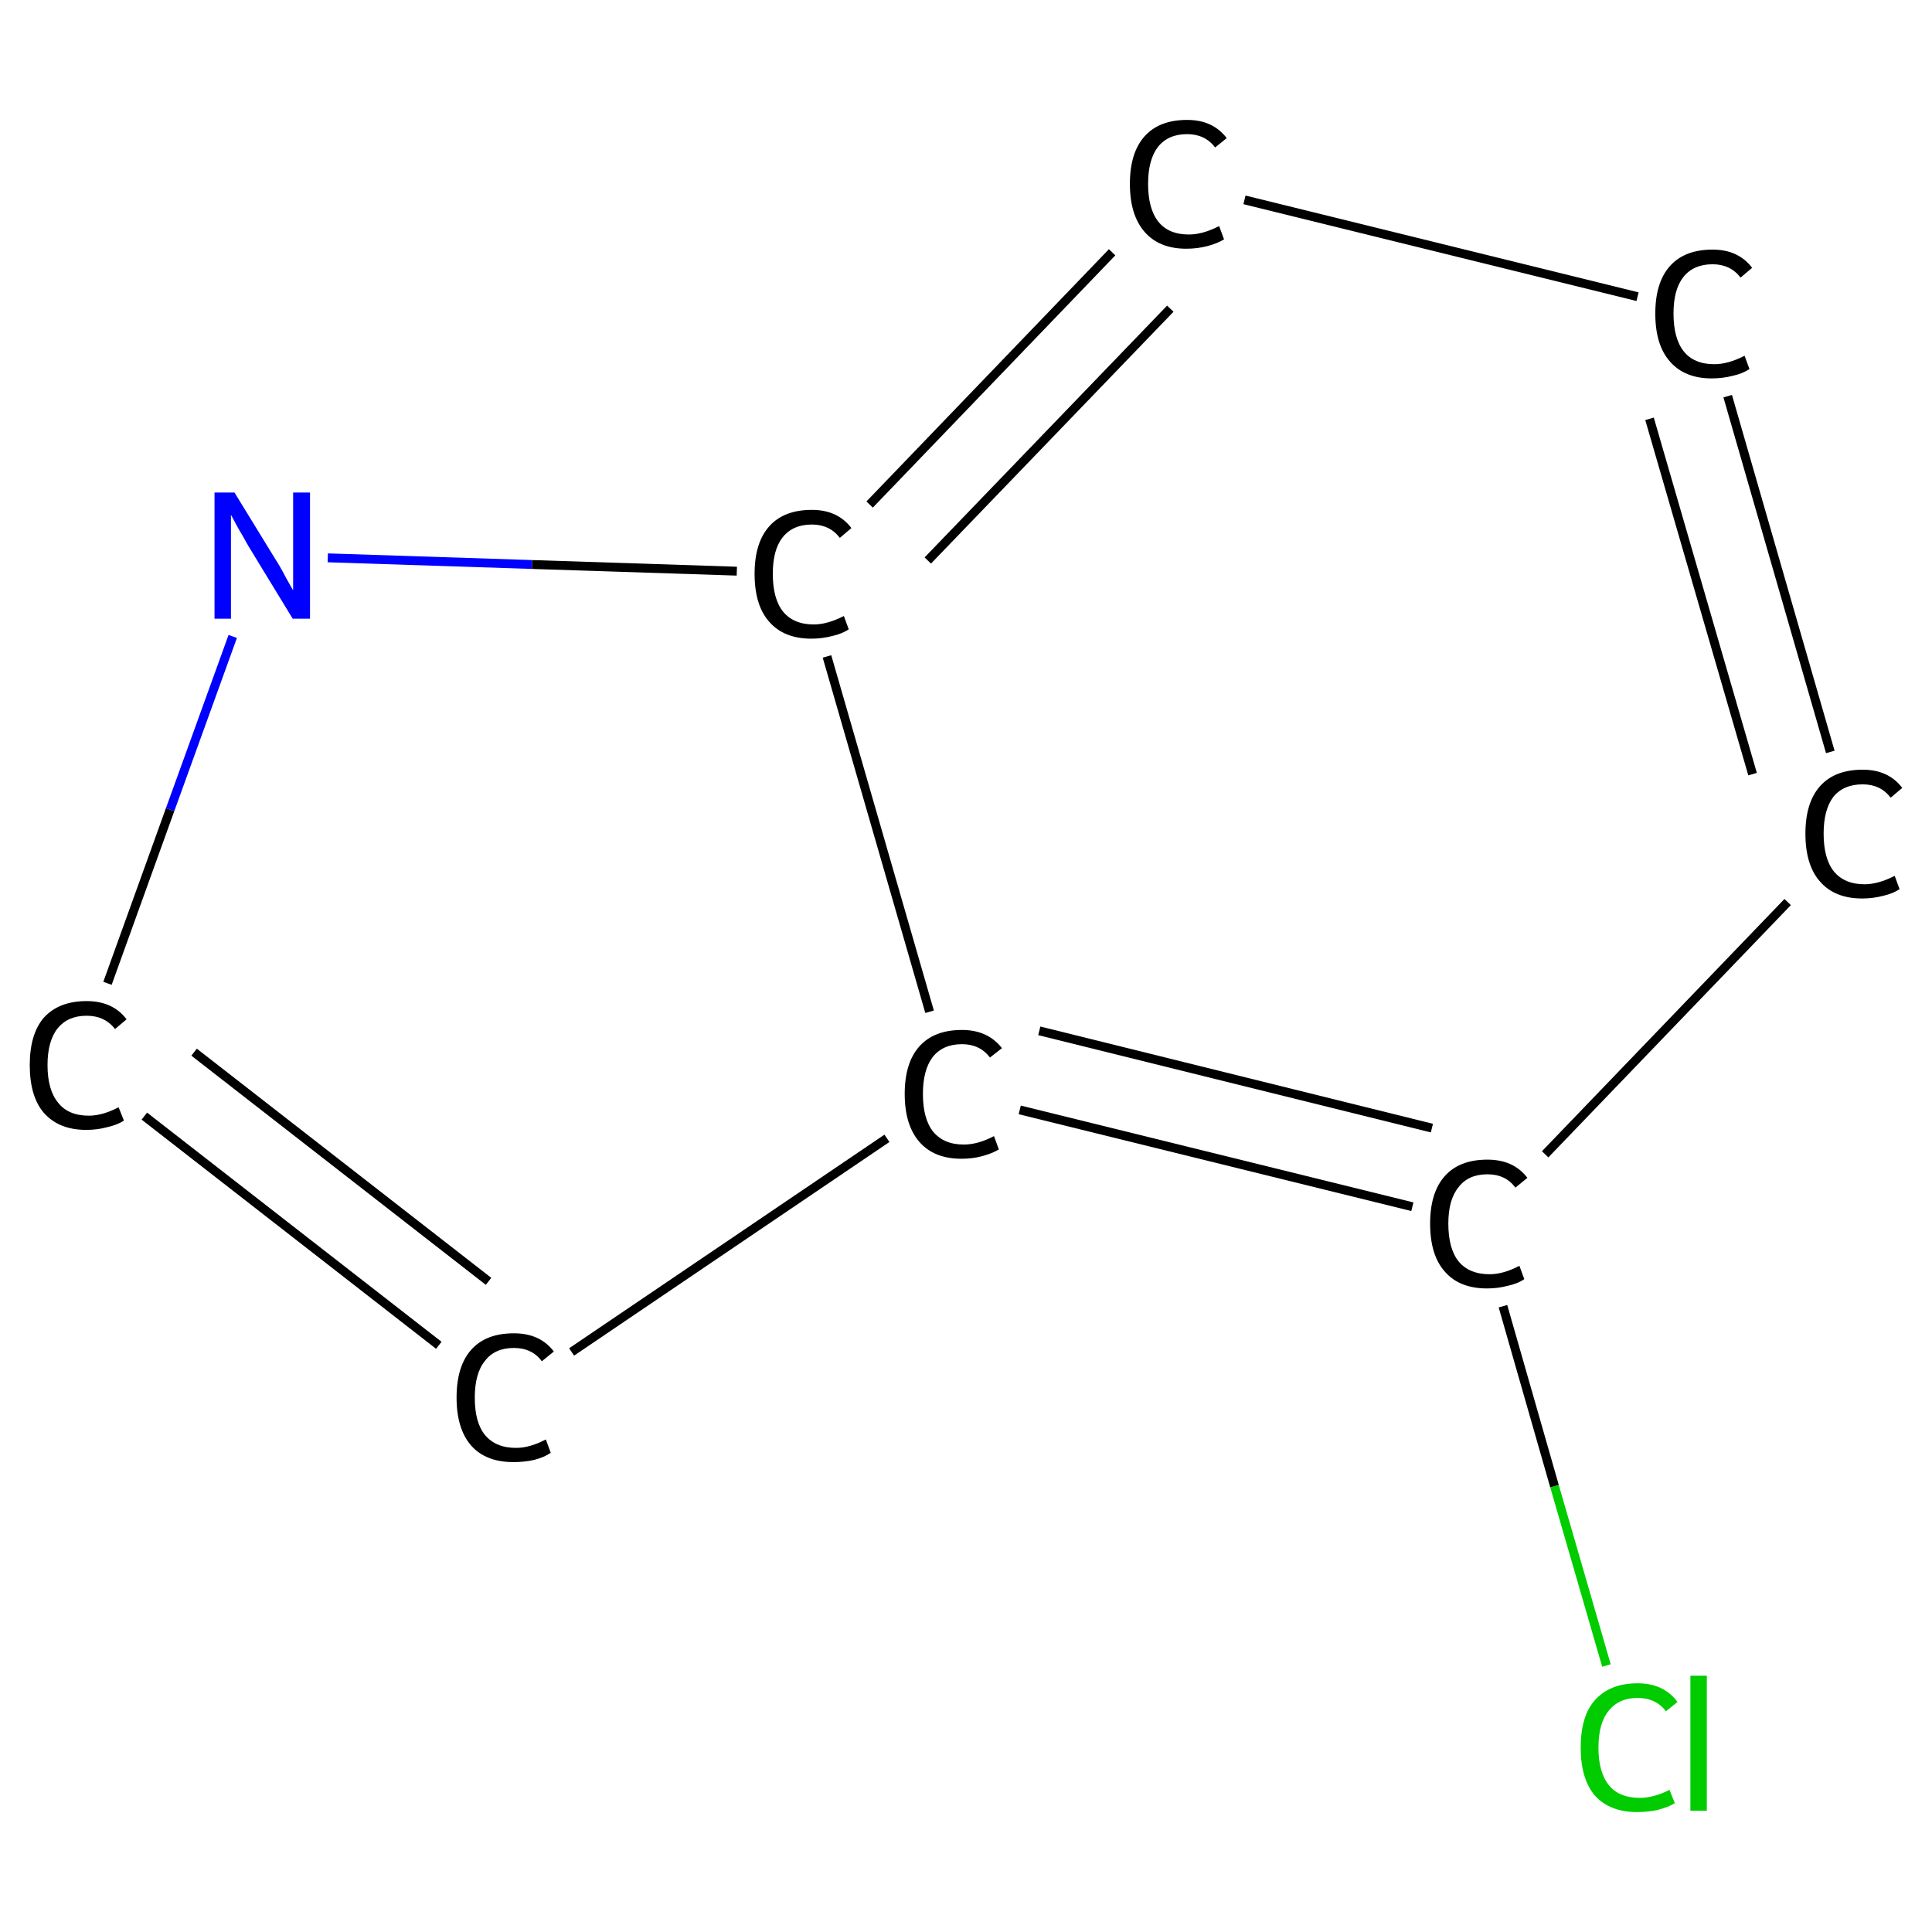<?xml version='1.0' encoding='iso-8859-1'?>
<svg version='1.1' baseProfile='full'
              xmlns='http://www.w3.org/2000/svg'
                      xmlns:rdkit='http://www.rdkit.org/xml'
                      xmlns:xlink='http://www.w3.org/1999/xlink'
                  xml:space='preserve'
width='435px' height='435px' viewBox='0 0 435 435'>
<!-- END OF HEADER -->
<rect style='opacity:1.0;fill:#FFFFFF;stroke:none' width='435.0' height='435.0' x='0.0' y='0.0'> </rect>
<path class='bond-0 atom-0 atom-1' d='M 361.7,375.0 L 350.0,334.6' style='fill:none;fill-rule:evenodd;stroke:#00CC00;stroke-width:2.0px;stroke-linecap:butt;stroke-linejoin:miter;stroke-opacity:1' />
<path class='bond-0 atom-0 atom-1' d='M 350.0,334.6 L 338.4,294.1' style='fill:none;fill-rule:evenodd;stroke:#000000;stroke-width:2.0px;stroke-linecap:butt;stroke-linejoin:miter;stroke-opacity:1' />
<path class='bond-1 atom-1 atom-2' d='M 318.0,271.7 L 229.6,249.9' style='fill:none;fill-rule:evenodd;stroke:#000000;stroke-width:2.0px;stroke-linecap:butt;stroke-linejoin:miter;stroke-opacity:1' />
<path class='bond-1 atom-1 atom-2' d='M 322.4,254.0 L 234.0,232.1' style='fill:none;fill-rule:evenodd;stroke:#000000;stroke-width:2.0px;stroke-linecap:butt;stroke-linejoin:miter;stroke-opacity:1' />
<path class='bond-2 atom-2 atom-3' d='M 199.7,256.3 L 128.7,304.4' style='fill:none;fill-rule:evenodd;stroke:#000000;stroke-width:2.0px;stroke-linecap:butt;stroke-linejoin:miter;stroke-opacity:1' />
<path class='bond-3 atom-3 atom-4' d='M 98.8,302.9 L 32.5,251.3' style='fill:none;fill-rule:evenodd;stroke:#000000;stroke-width:2.0px;stroke-linecap:butt;stroke-linejoin:miter;stroke-opacity:1' />
<path class='bond-3 atom-3 atom-4' d='M 110.0,288.5 L 43.7,236.9' style='fill:none;fill-rule:evenodd;stroke:#000000;stroke-width:2.0px;stroke-linecap:butt;stroke-linejoin:miter;stroke-opacity:1' />
<path class='bond-4 atom-4 atom-5' d='M 24.2,221.4 L 38.3,182.3' style='fill:none;fill-rule:evenodd;stroke:#000000;stroke-width:2.0px;stroke-linecap:butt;stroke-linejoin:miter;stroke-opacity:1' />
<path class='bond-4 atom-4 atom-5' d='M 38.3,182.3 L 52.4,143.3' style='fill:none;fill-rule:evenodd;stroke:#0000FF;stroke-width:2.0px;stroke-linecap:butt;stroke-linejoin:miter;stroke-opacity:1' />
<path class='bond-5 atom-5 atom-6' d='M 73.8,125.6 L 119.8,127.1' style='fill:none;fill-rule:evenodd;stroke:#0000FF;stroke-width:2.0px;stroke-linecap:butt;stroke-linejoin:miter;stroke-opacity:1' />
<path class='bond-5 atom-5 atom-6' d='M 119.8,127.1 L 165.9,128.6' style='fill:none;fill-rule:evenodd;stroke:#000000;stroke-width:2.0px;stroke-linecap:butt;stroke-linejoin:miter;stroke-opacity:1' />
<path class='bond-6 atom-6 atom-7' d='M 195.8,113.6 L 250.4,56.8' style='fill:none;fill-rule:evenodd;stroke:#000000;stroke-width:2.0px;stroke-linecap:butt;stroke-linejoin:miter;stroke-opacity:1' />
<path class='bond-6 atom-6 atom-7' d='M 208.9,126.2 L 263.5,69.5' style='fill:none;fill-rule:evenodd;stroke:#000000;stroke-width:2.0px;stroke-linecap:butt;stroke-linejoin:miter;stroke-opacity:1' />
<path class='bond-7 atom-7 atom-8' d='M 280.2,45.0 L 368.7,66.8' style='fill:none;fill-rule:evenodd;stroke:#000000;stroke-width:2.0px;stroke-linecap:butt;stroke-linejoin:miter;stroke-opacity:1' />
<path class='bond-8 atom-8 atom-9' d='M 389.0,89.2 L 412.1,169.3' style='fill:none;fill-rule:evenodd;stroke:#000000;stroke-width:2.0px;stroke-linecap:butt;stroke-linejoin:miter;stroke-opacity:1' />
<path class='bond-8 atom-8 atom-9' d='M 371.4,94.3 L 394.6,174.3' style='fill:none;fill-rule:evenodd;stroke:#000000;stroke-width:2.0px;stroke-linecap:butt;stroke-linejoin:miter;stroke-opacity:1' />
<path class='bond-9 atom-9 atom-1' d='M 402.5,203.1 L 347.9,259.9' style='fill:none;fill-rule:evenodd;stroke:#000000;stroke-width:2.0px;stroke-linecap:butt;stroke-linejoin:miter;stroke-opacity:1' />
<path class='bond-10 atom-6 atom-2' d='M 186.2,147.8 L 209.3,227.8' style='fill:none;fill-rule:evenodd;stroke:#000000;stroke-width:2.0px;stroke-linecap:butt;stroke-linejoin:miter;stroke-opacity:1' />
<path class='atom-0' d='M 355.9 393.5
Q 355.9 386.4, 359.1 382.8
Q 362.5 379.0, 368.7 379.0
Q 374.6 379.0, 377.7 383.2
L 375.1 385.3
Q 372.8 382.3, 368.7 382.3
Q 364.5 382.3, 362.2 385.2
Q 359.9 388.0, 359.9 393.5
Q 359.9 399.1, 362.3 402.0
Q 364.6 404.8, 369.2 404.8
Q 372.3 404.8, 375.9 403.0
L 377.1 406.0
Q 375.6 406.9, 373.3 407.5
Q 371.1 408.0, 368.6 408.0
Q 362.5 408.0, 359.1 404.3
Q 355.9 400.5, 355.9 393.5
' fill='#00CC00'/>
<path class='atom-0' d='M 380.6 377.3
L 384.3 377.3
L 384.3 407.7
L 380.6 407.7
L 380.6 377.3
' fill='#00CC00'/>
<path class='atom-1' d='M 322.0 275.5
Q 322.0 268.5, 325.3 264.8
Q 328.6 261.1, 334.9 261.1
Q 340.8 261.1, 343.9 265.2
L 341.2 267.4
Q 339.0 264.4, 334.9 264.4
Q 330.6 264.4, 328.4 267.3
Q 326.1 270.1, 326.1 275.5
Q 326.1 281.1, 328.4 284.0
Q 330.8 286.9, 335.4 286.9
Q 338.5 286.9, 342.1 285.0
L 343.2 288.0
Q 341.8 289.0, 339.5 289.5
Q 337.3 290.1, 334.8 290.1
Q 328.6 290.1, 325.3 286.3
Q 322.0 282.6, 322.0 275.5
' fill='#000000'/>
<path class='atom-2' d='M 203.7 246.3
Q 203.7 239.3, 207.0 235.6
Q 210.3 231.9, 216.6 231.9
Q 222.4 231.9, 225.6 236.0
L 222.9 238.1
Q 220.6 235.1, 216.6 235.1
Q 212.3 235.1, 210.0 238.0
Q 207.8 240.9, 207.8 246.3
Q 207.8 251.9, 210.1 254.8
Q 212.5 257.7, 217.0 257.7
Q 220.2 257.7, 223.8 255.8
L 224.9 258.8
Q 223.4 259.7, 221.2 260.3
Q 219.0 260.9, 216.5 260.9
Q 210.3 260.9, 207.0 257.1
Q 203.7 253.3, 203.7 246.3
' fill='#000000'/>
<path class='atom-3' d='M 102.8 314.7
Q 102.8 307.6, 106.1 303.9
Q 109.4 300.2, 115.7 300.2
Q 121.6 300.2, 124.7 304.3
L 122.0 306.5
Q 119.8 303.5, 115.7 303.5
Q 111.4 303.5, 109.2 306.4
Q 106.9 309.2, 106.9 314.7
Q 106.9 320.3, 109.2 323.1
Q 111.6 326.0, 116.2 326.0
Q 119.3 326.0, 122.9 324.1
L 124.0 327.1
Q 122.6 328.1, 120.3 328.7
Q 118.1 329.2, 115.6 329.2
Q 109.4 329.2, 106.1 325.5
Q 102.8 321.7, 102.8 314.7
' fill='#000000'/>
<path class='atom-4' d='M 6.7 239.8
Q 6.7 232.8, 9.9 229.1
Q 13.3 225.4, 19.5 225.4
Q 25.4 225.4, 28.5 229.5
L 25.9 231.7
Q 23.6 228.7, 19.5 228.7
Q 15.3 228.7, 13.0 231.5
Q 10.7 234.4, 10.7 239.8
Q 10.7 245.4, 13.1 248.3
Q 15.4 251.2, 20.0 251.2
Q 23.1 251.2, 26.7 249.3
L 27.9 252.3
Q 26.4 253.3, 24.1 253.8
Q 21.9 254.4, 19.4 254.4
Q 13.3 254.4, 9.9 250.6
Q 6.7 246.9, 6.7 239.8
' fill='#000000'/>
<path class='atom-5' d='M 52.8 110.9
L 62.0 125.9
Q 63.0 127.4, 64.4 130.1
Q 65.9 132.8, 66.0 132.9
L 66.0 110.9
L 69.8 110.9
L 69.8 139.3
L 65.9 139.3
L 55.9 122.9
Q 54.8 120.9, 53.5 118.7
Q 52.3 116.5, 52.0 115.9
L 52.0 139.3
L 48.3 139.3
L 48.3 110.9
L 52.8 110.9
' fill='#0000FF'/>
<path class='atom-6' d='M 169.9 129.2
Q 169.9 122.2, 173.2 118.5
Q 176.5 114.8, 182.8 114.8
Q 188.6 114.8, 191.7 118.9
L 189.1 121.1
Q 186.8 118.1, 182.8 118.1
Q 178.5 118.1, 176.2 121.0
Q 174.0 123.8, 174.0 129.2
Q 174.0 134.8, 176.3 137.7
Q 178.7 140.6, 183.2 140.6
Q 186.3 140.6, 190.0 138.7
L 191.1 141.7
Q 189.6 142.7, 187.4 143.2
Q 185.1 143.8, 182.7 143.8
Q 176.5 143.8, 173.2 140.0
Q 169.9 136.3, 169.9 129.2
' fill='#000000'/>
<path class='atom-7' d='M 254.4 41.4
Q 254.4 34.4, 257.7 30.7
Q 261.0 27.0, 267.3 27.0
Q 273.1 27.0, 276.2 31.1
L 273.6 33.2
Q 271.3 30.2, 267.3 30.2
Q 263.0 30.2, 260.7 33.1
Q 258.5 36.0, 258.5 41.4
Q 258.5 47.0, 260.8 49.9
Q 263.1 52.8, 267.7 52.8
Q 270.8 52.8, 274.5 50.9
L 275.6 53.9
Q 274.1 54.8, 271.9 55.4
Q 269.6 56.0, 267.1 56.0
Q 261.0 56.0, 257.7 52.2
Q 254.4 48.4, 254.4 41.4
' fill='#000000'/>
<path class='atom-8' d='M 372.7 70.6
Q 372.7 63.6, 376.0 59.9
Q 379.3 56.2, 385.6 56.2
Q 391.4 56.2, 394.5 60.3
L 391.9 62.5
Q 389.6 59.5, 385.6 59.5
Q 381.3 59.5, 379.0 62.4
Q 376.8 65.2, 376.8 70.6
Q 376.8 76.2, 379.1 79.1
Q 381.4 82.0, 386.0 82.0
Q 389.1 82.0, 392.8 80.1
L 393.9 83.1
Q 392.4 84.1, 390.2 84.6
Q 387.9 85.2, 385.4 85.2
Q 379.3 85.2, 376.0 81.4
Q 372.7 77.7, 372.7 70.6
' fill='#000000'/>
<path class='atom-9' d='M 406.5 187.7
Q 406.5 180.7, 409.8 177.0
Q 413.1 173.3, 419.4 173.3
Q 425.2 173.3, 428.3 177.4
L 425.7 179.6
Q 423.4 176.6, 419.4 176.6
Q 415.1 176.6, 412.8 179.4
Q 410.6 182.3, 410.6 187.7
Q 410.6 193.3, 412.9 196.2
Q 415.3 199.1, 419.8 199.1
Q 422.9 199.1, 426.6 197.2
L 427.7 200.2
Q 426.2 201.2, 424.0 201.7
Q 421.7 202.3, 419.3 202.3
Q 413.1 202.3, 409.8 198.5
Q 406.5 194.8, 406.5 187.7
' fill='#000000'/>
</svg>

